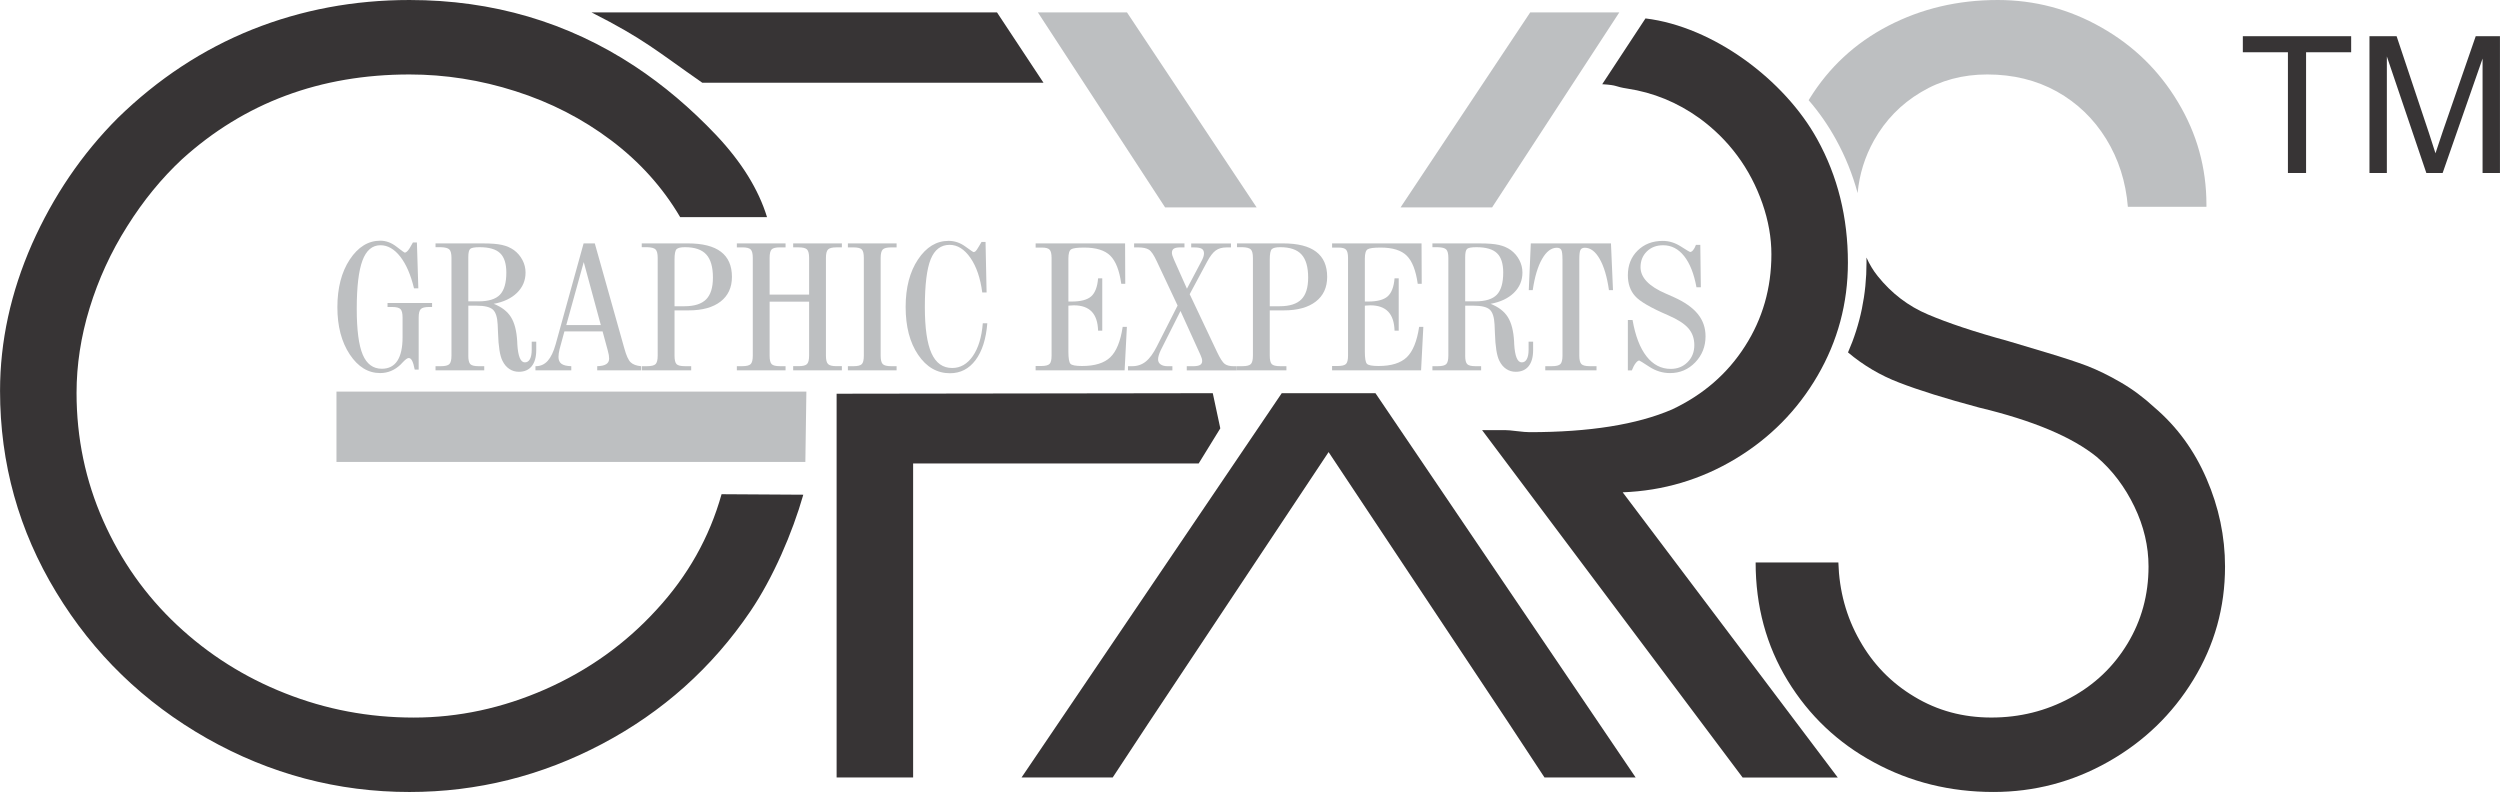 <?xml version="1.0" encoding="UTF-8"?>
<!DOCTYPE svg PUBLIC "-//W3C//DTD SVG 1.1//EN" "http://www.w3.org/Graphics/SVG/1.1/DTD/svg11.dtd">
<!-- Creator: CorelDRAW 2020 (64-Bit) -->
<svg xmlns="http://www.w3.org/2000/svg" xml:space="preserve" width="22.122in" height="7.008in" version="1.1" style="shape-rendering:geometricPrecision; text-rendering:geometricPrecision; image-rendering:optimizeQuality; fill-rule:evenodd; clip-rule:evenodd"
viewBox="0 0 2257.23 715.09"
 xmlns:xlink="http://www.w3.org/1999/xlink"
 xmlns:xodm="http://www.corel.com/coreldraw/odm/2003">
 <defs>
  <style type="text/css">
   <![CDATA[
    .fil0 {fill:#BDBFC1;fill-rule:nonzero}
    .fil1 {fill:#373435;fill-rule:nonzero}
   ]]>
  </style>
 </defs>
 <g id="Layer_x0020_1">
  <g id="_1804142128">
   <g>
    <polygon class="fil0" points="728.06,353.59 727.14,417.07 303.76,417.07 303.76,353.59 "/>
    <path class="fil0" d="M1347.22 187.24l114.84 -176.03 -80.44 0 -117.04 176.03 82.63 0zm-212.64 0l-117.04 -176.03 -80.44 0 114.84 176.03 82.63 0z"/>
    <path class="fil0" d="M1633.03 90.45l0.7 -1.14c17.58,-28.47 41.23,-50.41 71.11,-65.97 30.03,-15.56 62.86,-23.34 98.95,-23.34 33.3,0 64.57,8.25 93.51,24.74 29.1,16.49 52.12,38.9 69.24,67.53 17.11,28.47 25.67,59.28 25.67,92.58l0 1.87 -70.95 0c-1.87,-22.72 -8.4,-43.1 -19.6,-61.3 -11.2,-18.2 -26.14,-32.52 -44.5,-42.79 -18.52,-10.27 -39.52,-15.4 -62.86,-15.4 -22.09,0 -42.01,5.29 -59.9,16.03 -18.05,10.74 -32.05,25.2 -42.32,43.41 -8.29,14.81 -13.23,30.64 -14.83,47.64 -4.58,-16.97 -11.13,-33.17 -19.65,-48.57 -7,-12.71 -15.18,-24.46 -24.56,-35.27z"/>
    <path class="fil0" d="M374.41 333.71c-0.68,-3.6 -1.47,-6.27 -2.32,-7.93 -0.84,-1.66 -1.88,-2.51 -3.11,-2.51 -1.12,0 -2.81,1.17 -5.04,3.52 -1.06,1.12 -1.85,1.94 -2.37,2.48 -2.62,2.48 -5.48,4.39 -8.56,5.67 -3.08,1.28 -6.35,1.91 -9.81,1.91 -10.85,0 -20,-5.61 -27.44,-16.84 -7.44,-11.23 -11.17,-25.43 -11.17,-42.57 0,-17.44 3.73,-31.83 11.2,-43.14 7.49,-11.31 16.68,-16.98 27.58,-16.98 5.1,0 9.97,1.8 14.61,5.4 4.61,3.6 7.09,5.4 7.41,5.4 0.63,0 1.34,-0.35 2.1,-1.06 0.79,-0.74 1.58,-1.72 2.37,-3l2.94 -5.12 3.6 0 1.28 41.4 -3.9 0c-2.94,-12.26 -7.09,-21.8 -12.43,-28.64 -5.37,-6.84 -11.31,-10.27 -17.85,-10.27 -7.41,0 -12.84,4.61 -16.27,13.82 -3.43,9.21 -5.15,23.74 -5.15,43.58 0,19.1 1.8,32.89 5.4,41.4 3.6,8.48 9.35,12.73 17.28,12.73 6.19,0 10.85,-2.4 13.98,-7.17 3.13,-4.8 4.71,-11.91 4.71,-21.31l0 -17.8c0,-3.76 -0.63,-6.3 -1.88,-7.58 -1.25,-1.28 -3.79,-1.91 -7.63,-1.91l-4.06 0 0 -3.6 40.22 0 0 3.6 -2.62 0c-3.84,0 -6.38,0.63 -7.6,1.91 -1.25,1.28 -1.88,3.82 -1.88,7.58l0 47.06 -3.6 0z"/>
    <path id="1" class="fil0" d="M422.8 272.1l9.27 0c9.05,0 15.51,-2.02 19.32,-6.02 3.84,-4.01 5.75,-10.68 5.75,-19.98 0,-8.09 -1.88,-13.93 -5.64,-17.5 -3.73,-3.6 -9.92,-5.4 -18.56,-5.4 -4.47,0 -7.28,0.52 -8.42,1.53 -1.14,1.01 -1.72,3.49 -1.72,7.49l0 39.87zm0 49.03c0,3.84 0.6,6.38 1.8,7.63 1.2,1.25 3.68,1.88 7.47,1.88l5.12 0 0 3.76 -43.98 0 0 -3.76 4.88 0c3.84,0 6.38,-0.63 7.63,-1.91 1.25,-1.28 1.88,-3.82 1.88,-7.6l0 -88.27c0,-3.76 -0.63,-6.3 -1.88,-7.58 -1.25,-1.28 -3.79,-1.96 -7.63,-2.07l-4.88 0 0 -3.43 42.79 0c7.44,0 13.22,0.46 17.28,1.39 4.09,0.93 7.66,2.48 10.74,4.66 3.24,2.4 5.8,5.4 7.66,8.94 1.88,3.57 2.81,7.36 2.81,11.34 0,7.11 -2.56,13.19 -7.66,18.23 -5.1,5.01 -12.15,8.37 -21.12,10 7.11,2.78 12.29,6.73 15.56,11.91 3.27,5.15 5.18,12.59 5.7,22.26 0,0.49 0.03,1.2 0.08,2.15 0.63,11.04 2.92,16.54 6.81,16.54 1.99,0 3.52,-0.98 4.58,-2.94 1.06,-1.99 1.61,-4.8 1.61,-8.48l0 -7.28 4.09 0 0 7.6c0,6.3 -1.36,11.12 -4.06,14.53 -2.73,3.38 -6.6,5.07 -11.64,5.07 -3.19,0 -6.05,-0.84 -8.61,-2.56 -2.56,-1.69 -4.63,-4.17 -6.21,-7.41 -2.29,-4.55 -3.62,-12.86 -3.98,-25.02 -0.11,-3.35 -0.22,-5.94 -0.33,-7.74 -0.33,-6.62 -1.77,-11.09 -4.36,-13.44 -2.59,-2.34 -7.52,-3.52 -14.77,-3.52l-7.36 0 0 45.1z"/>
    <path id="2" class="fil0" d="M511.26 293.52l31.2 0 -15.42 -56.9 -15.78 56.9zm-27.82 40.88l0 -3.76 0.33 0c4.25,0 7.82,-1.61 10.74,-4.82 2.89,-3.24 5.31,-8.28 7.22,-15.15l25.18 -90.89 10.11 0 26.68 94.81c1.74,6.38 3.65,10.57 5.7,12.54 2.04,1.96 5.18,3.13 9.37,3.52l0 3.76 -39.57 0 0 -3.76c3.65,-0.11 6.38,-0.71 8.12,-1.83 1.77,-1.12 2.64,-2.81 2.64,-5.04 0,-1.01 -0.11,-2.07 -0.27,-3.19 -0.19,-1.12 -0.52,-2.56 -1.01,-4.33l-4.63 -17.01 -34.47 0 -4.39 16.13c-0.33,1.28 -0.55,2.51 -0.71,3.71 -0.16,1.2 -0.25,2.26 -0.25,3.16 0,2.83 0.9,4.91 2.7,6.24 1.83,1.34 4.77,2.04 8.86,2.15l0 3.76 -32.35 0z"/>
    <path id="3" class="fil0" d="M609.01 276.51l8.97 0c8.94,0 15.45,-2.07 19.54,-6.19 4.12,-4.12 6.16,-10.68 6.16,-19.68 0,-9.51 -1.99,-16.46 -6,-20.85 -3.98,-4.39 -10.41,-6.6 -19.24,-6.6 -3.84,0 -6.38,0.6 -7.6,1.8 -1.23,1.2 -1.83,4.33 -1.83,9.37l0 42.13zm0 44.64c0,3.82 0.6,6.35 1.8,7.6 1.2,1.25 3.71,1.88 7.49,1.88l5.75 0 0 3.76 -44.64 0 0 -3.76 4.88 0c3.84,0 6.38,-0.63 7.63,-1.91 1.25,-1.28 1.88,-3.82 1.88,-7.58l0 -88.3c0,-3.76 -0.63,-6.3 -1.88,-7.58 -1.25,-1.28 -3.79,-1.96 -7.63,-2.07l-4.88 0 0 -3.43 41.53 0c13.35,0 23.33,2.51 29.95,7.55 6.62,5.01 9.95,12.59 9.95,22.7 0,9.51 -3.41,16.95 -10.25,22.26 -6.84,5.31 -16.46,7.98 -28.86,7.98l-12.73 0 0 40.88z"/>
    <path id="4" class="fil0" d="M694.87 321.12c0,3.84 0.6,6.38 1.8,7.63 1.2,1.25 3.68,1.88 7.47,1.88l5.12 0 0 3.76 -43.98 0 0 -3.76 4.88 0c3.84,0 6.38,-0.63 7.63,-1.91 1.25,-1.28 1.88,-3.82 1.88,-7.6l0 -88.27c0,-3.76 -0.63,-6.3 -1.88,-7.58 -1.25,-1.28 -3.79,-1.91 -7.63,-1.91l-4.88 0 0 -3.6 43.98 0 0 3.6 -5.12 0c-3.79,0 -6.27,0.63 -7.47,1.88 -1.2,1.25 -1.8,3.79 -1.8,7.6l0 33.19 35.65 0 0 -33.19c0,-3.76 -0.63,-6.3 -1.88,-7.58 -1.25,-1.28 -3.79,-1.91 -7.63,-1.91l-4.88 0 0 -3.6 43.98 0 0 3.6 -4.93 0c-3.76,0 -6.27,0.63 -7.55,1.91 -1.28,1.28 -1.91,3.82 -1.91,7.58l0 88.27c0,3.79 0.63,6.32 1.91,7.6 1.28,1.28 3.79,1.91 7.55,1.91l4.93 0 0 3.76 -43.98 0 0 -3.76 4.88 0c3.84,0 6.38,-0.63 7.63,-1.91 1.25,-1.28 1.88,-3.82 1.88,-7.6l0 -48.7 -35.65 0 0 48.7z"/>
    <path id="5" class="fil0" d="M795.13 321.15c0,3.76 0.63,6.3 1.88,7.58 1.25,1.28 3.79,1.91 7.63,1.91l4.88 0 0 3.76 -43.98 0 0 -3.76 5.12 0c3.73,0 6.21,-0.63 7.44,-1.88 1.23,-1.25 1.83,-3.79 1.83,-7.6l0 -88.3c0,-3.82 -0.6,-6.35 -1.83,-7.6 -1.23,-1.25 -3.71,-1.88 -7.44,-1.88l-5.12 0 0 -3.6 43.98 0 0 3.6 -4.88 0c-3.84,0 -6.38,0.63 -7.63,1.91 -1.25,1.28 -1.88,3.82 -1.88,7.58l0 88.3z"/>
    <path id="6" class="fil0" d="M891.43 291.88c-1.12,14.17 -4.66,25.24 -10.57,33.19 -5.94,7.96 -13.65,11.94 -23.14,11.94 -11.61,0 -21.2,-5.53 -28.72,-16.6 -7.55,-11.09 -11.31,-25.51 -11.31,-43.28 0,-17.41 3.73,-31.72 11.17,-42.89 7.47,-11.17 16.65,-16.76 27.58,-16.76 5.42,0 10.46,1.69 15.1,5.07 4.63,3.38 7.14,5.07 7.49,5.07 0.65,0 1.28,-0.27 1.88,-0.87 0.63,-0.57 1.44,-1.77 2.51,-3.6l2.81 -4.71 3.6 0 0.95 45.65 -3.92 0c-1.69,-13 -5.26,-23.41 -10.68,-31.26 -5.45,-7.82 -11.69,-11.75 -18.78,-11.75 -7.88,0 -13.6,4.36 -17.11,13.05 -3.52,8.72 -5.26,23.11 -5.26,43.17 0,18.86 1.99,32.73 6,41.64 3.98,8.88 10.22,13.33 18.69,13.33 7.44,0 13.68,-3.6 18.64,-10.79 4.99,-7.19 7.98,-17.06 8.99,-29.6l4.09 0z"/>
    <path id="7" class="fil0" d="M935.05 334.4l0 -3.92 4.88 0c3.9,0 6.46,-0.63 7.69,-1.88 1.23,-1.25 1.83,-3.73 1.83,-7.44l0 -88.3c0,-3.68 -0.6,-6.13 -1.77,-7.41 -1.17,-1.28 -3.46,-1.91 -6.87,-1.91l-0.87 0 -4.88 0 0 -3.76 80.77 0 0.16 36.46 -3.6 0c-1.69,-12.07 -5.01,-20.55 -9.95,-25.4 -4.91,-4.88 -12.78,-7.3 -23.57,-7.3 -6.19,0 -10.11,0.52 -11.75,1.58 -1.66,1.06 -2.48,3.87 -2.48,8.37l0 38.78 2.89 0c8.26,0 14.17,-1.55 17.69,-4.66 3.52,-3.13 5.61,-8.56 6.24,-16.27l3.76 0 0 47.25 -3.76 0c-0.22,-7.68 -2.13,-13.41 -5.75,-17.2 -3.65,-3.79 -9.02,-5.7 -16.19,-5.7 -0.9,0 -2.37,0.08 -4.39,0.25 -0.22,0.05 -0.38,0.08 -0.49,0.08l0 41.53c0,5.97 0.63,9.59 1.88,10.93 1.25,1.34 4.74,1.99 10.49,1.99 11.5,0 20,-2.64 25.48,-7.9 5.48,-5.26 9.21,-14.39 11.17,-27.42l3.79 0 -2.04 39.24 -80.37 0z"/>
    <path id="8" class="fil0" d="M1018.44 334.4l0 -3.76 3.76 0c4.74,0 8.83,-1.39 12.32,-4.2 3.49,-2.78 6.84,-7.39 10.03,-13.76l18.69 -36.79 -18.69 -39.73c-2.67,-5.8 -5.07,-9.4 -7.25,-10.74 -2.18,-1.36 -5.42,-2.04 -9.73,-2.04l-3.6 0 0 -3.6 45.48 0 0 3.6 -3.9 0c-2.62,0 -4.5,0.38 -5.67,1.12 -1.17,0.74 -1.77,1.96 -1.77,3.68 0,0.68 0.14,1.44 0.35,2.32 0.25,0.84 0.74,2.15 1.5,3.9l11.72 26.27 12.78 -24.2c0.95,-1.74 1.64,-3.22 2.02,-4.41 0.41,-1.2 0.6,-2.29 0.6,-3.24 0,-1.91 -0.63,-3.3 -1.93,-4.14 -1.31,-0.84 -3.57,-1.28 -6.76,-1.28l-2.86 0 0 -3.6 35.92 0 0 3.6 -4.09 0c-3.92,0 -7.17,0.93 -9.67,2.75 -2.53,1.83 -5.07,5.12 -7.63,9.87l-15.89 29.6 24.66 52.13c2.78,5.83 5.1,9.46 6.98,10.85 1.91,1.39 4.61,2.07 8.12,2.07l2.78 0 0 3.76 -45.18 0 0 -3.76 5.45 0c3.02,0 5.18,-0.38 6.49,-1.12 1.31,-0.74 1.96,-1.93 1.96,-3.6 0,-0.74 -0.11,-1.53 -0.35,-2.4 -0.25,-0.84 -0.6,-1.8 -1.09,-2.86l-18.12 -39.9 -17.88 35.51c-0.74,1.53 -1.31,3.02 -1.74,4.47 -0.44,1.44 -0.63,2.64 -0.63,3.68 0,1.96 0.76,3.49 2.32,4.58 1.53,1.09 3.68,1.64 6.46,1.64l4.14 0 0 3.76 -40.09 0z"/>
    <path id="9" class="fil0" d="M1146.46 276.51l8.97 0c8.94,0 15.45,-2.07 19.54,-6.19 4.12,-4.12 6.16,-10.68 6.16,-19.68 0,-9.51 -1.99,-16.46 -6,-20.85 -3.98,-4.39 -10.41,-6.6 -19.24,-6.6 -3.84,0 -6.38,0.6 -7.6,1.8 -1.23,1.2 -1.83,4.33 -1.83,9.37l0 42.13zm0 44.64c0,3.82 0.6,6.35 1.8,7.6 1.2,1.25 3.71,1.88 7.49,1.88l5.75 0 0 3.76 -44.64 0 0 -3.76 4.88 0c3.84,0 6.38,-0.63 7.63,-1.91 1.25,-1.28 1.88,-3.82 1.88,-7.58l0 -88.3c0,-3.76 -0.63,-6.3 -1.88,-7.58 -1.25,-1.28 -3.79,-1.96 -7.63,-2.07l-4.88 0 0 -3.43 41.53 0c13.35,0 23.33,2.51 29.95,7.55 6.62,5.01 9.95,12.59 9.95,22.7 0,9.51 -3.41,16.95 -10.25,22.26 -6.84,5.31 -16.46,7.98 -28.86,7.98l-12.73 0 0 40.88z"/>
    <path id="10" class="fil0" d="M1202.73 334.4l0 -3.92 4.88 0c3.9,0 6.46,-0.63 7.69,-1.88 1.23,-1.25 1.83,-3.73 1.83,-7.44l0 -88.3c0,-3.68 -0.6,-6.13 -1.77,-7.41 -1.17,-1.28 -3.46,-1.91 -6.87,-1.91l-0.87 0 -4.88 0 0 -3.76 80.77 0 0.16 36.46 -3.6 0c-1.69,-12.07 -5.01,-20.55 -9.95,-25.4 -4.91,-4.88 -12.78,-7.3 -23.57,-7.3 -6.19,0 -10.11,0.52 -11.75,1.58 -1.66,1.06 -2.48,3.87 -2.48,8.37l0 38.78 2.89 0c8.26,0 14.17,-1.55 17.69,-4.66 3.52,-3.13 5.61,-8.56 6.24,-16.27l3.76 0 0 47.25 -3.76 0c-0.22,-7.68 -2.13,-13.41 -5.75,-17.2 -3.65,-3.79 -9.02,-5.7 -16.19,-5.7 -0.9,0 -2.37,0.08 -4.39,0.25 -0.22,0.05 -0.38,0.08 -0.49,0.08l0 41.53c0,5.97 0.63,9.59 1.88,10.93 1.25,1.34 4.74,1.99 10.49,1.99 11.5,0 20,-2.64 25.48,-7.9 5.48,-5.26 9.21,-14.39 11.17,-27.42l3.79 0 -2.04 39.24 -80.37 0z"/>
    <path id="11" class="fil0" d="M1322.91 272.1l9.27 0c9.05,0 15.51,-2.02 19.32,-6.02 3.84,-4.01 5.75,-10.68 5.75,-19.98 0,-8.09 -1.88,-13.93 -5.64,-17.5 -3.73,-3.6 -9.92,-5.4 -18.56,-5.4 -4.47,0 -7.28,0.52 -8.42,1.53 -1.14,1.01 -1.72,3.49 -1.72,7.49l0 39.87zm0 49.03c0,3.84 0.6,6.38 1.8,7.63 1.2,1.25 3.68,1.88 7.47,1.88l5.12 0 0 3.76 -43.98 0 0 -3.76 4.88 0c3.84,0 6.38,-0.63 7.63,-1.91 1.25,-1.28 1.88,-3.82 1.88,-7.6l0 -88.27c0,-3.76 -0.63,-6.3 -1.88,-7.58 -1.25,-1.28 -3.79,-1.96 -7.63,-2.07l-4.88 0 0 -3.43 42.79 0c7.44,0 13.22,0.46 17.28,1.39 4.09,0.93 7.66,2.48 10.74,4.66 3.24,2.4 5.8,5.4 7.66,8.94 1.88,3.57 2.81,7.36 2.81,11.34 0,7.11 -2.56,13.19 -7.66,18.23 -5.1,5.01 -12.15,8.37 -21.12,10 7.11,2.78 12.29,6.73 15.56,11.91 3.27,5.15 5.18,12.59 5.7,22.26 0,0.49 0.03,1.2 0.08,2.15 0.63,11.04 2.92,16.54 6.81,16.54 1.99,0 3.52,-0.98 4.58,-2.94 1.06,-1.99 1.61,-4.8 1.61,-8.48l0 -7.28 4.09 0 0 7.6c0,6.3 -1.36,11.12 -4.06,14.53 -2.73,3.38 -6.6,5.07 -11.64,5.07 -3.19,0 -6.05,-0.84 -8.61,-2.56 -2.56,-1.69 -4.63,-4.17 -6.21,-7.41 -2.29,-4.55 -3.62,-12.86 -3.98,-25.02 -0.11,-3.35 -0.22,-5.94 -0.33,-7.74 -0.33,-6.62 -1.77,-11.09 -4.36,-13.44 -2.59,-2.34 -7.52,-3.52 -14.77,-3.52l-7.36 0 0 45.1z"/>
    <path id="12" class="fil0" d="M1410.74 234.16c0,-4.47 -0.35,-7.33 -1.09,-8.58 -0.71,-1.25 -2.02,-1.88 -3.95,-1.88 -5.04,0 -9.51,3.38 -13.35,10.11 -3.87,6.73 -6.68,16.11 -8.45,28.15l-3.57 0 1.83 -42.19 72.38 0 1.83 42.19 -3.65 0c-1.72,-12.05 -4.5,-21.42 -8.37,-28.15 -3.84,-6.73 -8.31,-10.11 -13.35,-10.11 -1.94,0 -3.24,0.63 -3.95,1.88 -0.74,1.25 -1.09,4.12 -1.09,8.58l0 86.96c0,3.79 0.63,6.32 1.88,7.6 1.25,1.28 3.79,1.91 7.58,1.91l6.08 0 0 3.76 -46.27 0 0 -3.76 6 0c3.84,0 6.4,-0.63 7.66,-1.91 1.25,-1.28 1.88,-3.82 1.88,-7.6l0 -86.96z"/>
    <path id="13" class="fil0" d="M1469.79 334.4l0 -45.46 4.25 0c2.48,14.31 6.7,25.26 12.59,32.81 5.91,7.55 13.19,11.34 21.86,11.34 6.13,0 11.2,-2.04 15.23,-6.1 4.06,-4.09 6.08,-9.18 6.08,-15.37 0,-5.97 -1.77,-11.01 -5.31,-15.12 -3.52,-4.12 -9.65,-8.07 -18.37,-11.85 -15.64,-6.7 -25.62,-12.51 -29.9,-17.41 -4.28,-4.88 -6.43,-11.12 -6.43,-18.67 0,-9.1 2.94,-16.57 8.86,-22.37 5.91,-5.8 13.46,-8.69 22.67,-8.69 5.64,0 11.06,1.66 16.27,4.99 5.23,3.35 8.04,5.01 8.48,5.01 0.84,0 1.74,-0.57 2.67,-1.69 0.93,-1.12 1.77,-2.67 2.51,-4.71l3.95 0 0.49 38.26 -3.95 0c-2.23,-12.18 -5.94,-21.56 -11.12,-28.12 -5.21,-6.54 -11.5,-9.81 -18.97,-9.81 -6,0 -10.9,1.85 -14.72,5.59 -3.79,3.73 -5.7,8.48 -5.7,14.23 0,9.4 7.69,17.39 23.06,23.95 2.97,1.25 5.26,2.29 6.84,3.02 9.84,4.41 17.11,9.48 21.77,15.23 4.69,5.75 7.03,12.48 7.03,20.19 0,9.21 -3.11,17.06 -9.29,23.52 -6.21,6.46 -13.79,9.7 -22.78,9.7 -6.6,0 -12.81,-1.88 -18.64,-5.67 -5.8,-3.79 -8.86,-5.67 -9.13,-5.67 -0.95,0 -2.04,0.79 -3.27,2.4 -1.23,1.61 -2.37,3.76 -3.43,6.49l-3.6 0z"/>
   </g>
   <g>
    <path class="fil1" d="M651.46 446.23l73.82 0.45c-9.82,34.4 -27.2,74.92 -47.84,105.36 -34.4,50.71 -79.04,90.71 -133.81,119.65 -54.77,28.94 -112.8,43.41 -173.95,43.41 -64.88,0 -125.87,-16.18 -182.82,-48.39 -56.95,-32.36 -102.38,-76.24 -136.14,-131.94 -33.76,-55.55 -50.72,-116.23 -50.72,-181.88 0,-44.65 9.65,-88.84 28.78,-132.41 19.29,-43.41 45.12,-81.53 77.64,-114.05 36.25,-35.32 76.71,-61.92 121.36,-79.82 44.5,-17.74 91.8,-26.61 141.9,-26.61 74.99,0 142.83,19.92 203.36,59.75 25.98,17.12 50.57,37.96 73.59,62.24 23.03,24.43 38.28,49.17 45.9,74.06l-78.42 0c-15.72,-26.76 -36.56,-49.94 -62.39,-69.39 -25.83,-19.45 -54.61,-34.23 -86.35,-44.34 -31.59,-10.11 -63.48,-15.09 -95.69,-15.09 -80.6,0 -149.05,25.52 -205.38,76.55 -18.36,17.12 -34.85,37.19 -49.48,60.52 -14.78,23.34 -25.98,47.92 -33.92,73.75 -7.94,25.83 -11.82,51.5 -11.82,76.71 0,40.76 8.09,79.35 24.12,115.45 16.03,36.1 38.12,67.37 66.44,93.98 28.32,26.61 60.99,47.3 97.71,61.77 36.87,14.63 75.62,21.94 116.23,21.94 40.45,0 80.13,-8.56 118.72,-25.52 38.74,-17.12 72.19,-40.92 100.36,-71.73 28.32,-30.65 47.92,-65.5 58.81,-104.4z"/>
    <polygon class="fil1" points="755.36,702.02 755.36,355.5 1095.01,355.02 1101.8,386.76 1082.25,418.5 824.44,418.5 824.44,702.02 "/>
    <path class="fil1" d="M534.07 11.2l366.1 0 41.96 63.48 -308.1 0c-40.73,-28.32 -52.1,-39.23 -99.97,-63.48z"/>
    <polygon class="fil1" points="1241.91,355.04 1157.26,355.04 922.32,702.02 1004.32,702.02 1004.63,702.02 1036.92,652.97 1199.58,408.2 1362.25,652.97 1394.54,702.02 1394.85,702.02 1476.84,702.02 "/>
    <path class="fil1" d="M1585.18 507.85l74.68 0c0.78,25.67 7.16,49.17 19.29,70.48 11.98,21.32 28.47,38.28 49.32,50.72 20.85,12.6 43.88,18.83 69.55,18.83 25.67,0 49.32,-5.91 71.26,-17.74 21.94,-11.82 39.05,-28.16 51.66,-49.01 12.6,-20.85 18.98,-44.03 18.98,-69.55 0,-18.36 -4.2,-36.41 -12.76,-54.15 -8.56,-17.74 -19.76,-32.67 -33.92,-44.81 -22.25,-18.05 -57.72,-32.99 -106.42,-44.65 -30.18,-8.09 -54.15,-15.56 -72.19,-22.56 -16.65,-6.37 -32.09,-15.44 -46.06,-27.2 11.12,-25.37 16.71,-52.43 16.71,-81.1 0,-1.52 -0.01,-3.04 -0.04,-4.55 2.72,6.11 6.08,11.67 10.09,16.69 12.45,15.56 27.69,27.23 45.43,34.7 17.89,7.62 42.01,15.72 72.19,23.96 8.25,2.49 19.76,5.91 34.85,10.42 15.09,4.51 27.38,8.56 36.87,12.14 9.49,3.73 19.45,8.56 29.87,14.63 10.58,6.07 20.85,13.69 30.81,22.87 20.23,17.27 35.94,38.74 46.99,64.41 11.05,25.52 16.65,51.97 16.65,79.2 0,36.87 -9.49,70.95 -28.63,102.22 -18.98,31.12 -44.65,55.86 -76.86,74.06 -32.21,18.2 -66.75,27.23 -103.62,27.23 -39.05,0 -74.99,-8.87 -107.67,-26.61 -32.67,-17.58 -58.81,-42.32 -78.11,-73.91 -19.29,-31.58 -28.94,-67.21 -28.94,-106.73z"/>
    <path class="fil1" d="M1485.71 16.63c61.45,7.47 125.6,55.6 155.07,109.09 18.52,33.45 27.7,70.64 27.7,111.4 0,36.72 -9.18,70.79 -27.38,102.07 -18.2,31.27 -42.94,56.32 -74.22,75.15 -31.12,18.67 -65.04,28.78 -101.76,30.18l194.18 257.5 -85.89 0 -235.25 -313.67 20.54 0c2.33,0 5.91,0.31 10.89,0.93 5.13,0.62 8.87,0.93 11.51,0.93 53.99,0 96.93,-6.85 128.67,-20.54 28.01,-13.23 49.94,-32.21 65.81,-57.1 15.87,-24.74 23.81,-52.43 23.81,-82.93 0,-14.94 -2.64,-30.18 -8.09,-45.9 -5.45,-15.56 -12.91,-30.03 -22.72,-43.25 -9.8,-13.22 -21.32,-24.43 -34.39,-33.92 -19.76,-14.16 -41.4,-23.04 -65.04,-26.61 -11.6,-1.75 -7.86,-3.05 -22.52,-3.92l39.07 -59.42z"/>
    <polygon class="fil1" points="2065.78,156.2 2065.78,47.18 2025.07,47.18 2025.07,32.69 2122.88,32.69 2122.88,47.18 2082.17,47.18 2082.17,156.2 "/>
    <path id="1" class="fil1" d="M2139.41 156.2l0 -123.51 24.5 0 29.21 87.43c2.7,8.14 4.66,14.23 5.89,18.29 1.41,-4.49 3.62,-11.1 6.61,-19.81l29.73 -85.91 21.88 0 0 123.51 -15.7 0 0 -103.33 -36.05 103.33 -14.72 0 -35.65 -105.23 0 105.23 -15.7 0z"/>
   </g>
  </g>
 </g>
</svg>
